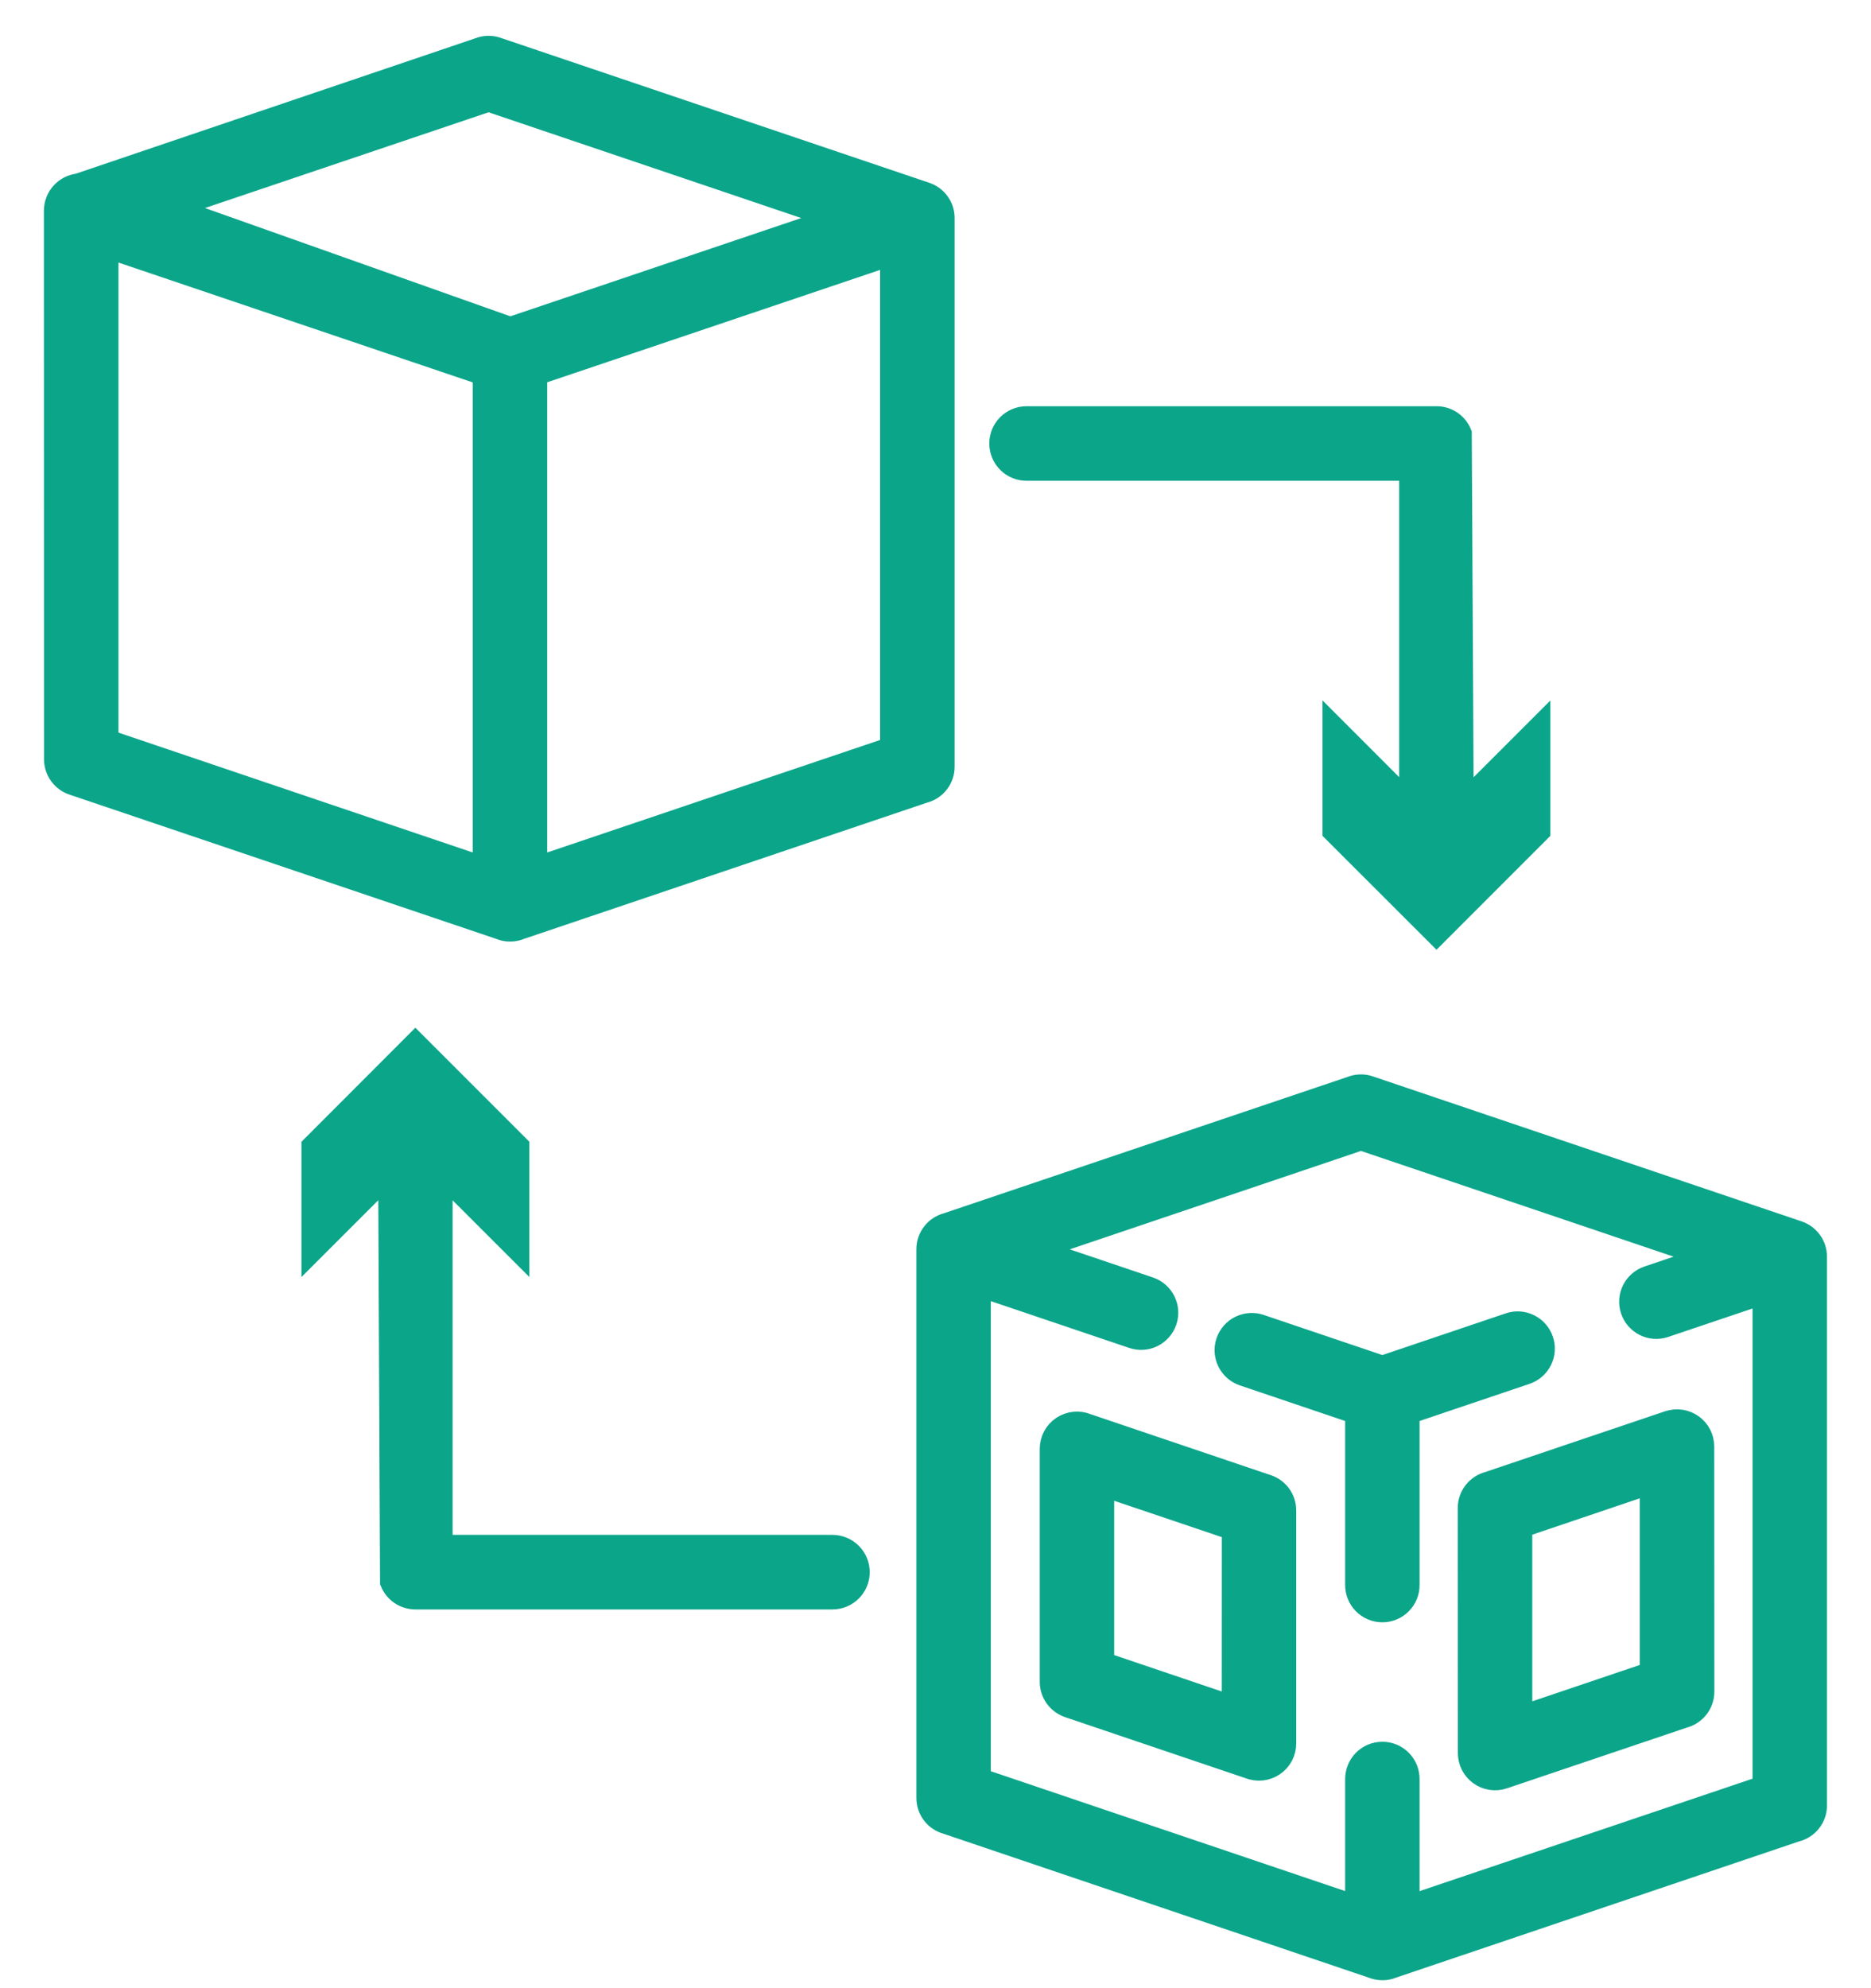 <svg width="32" height="34" viewBox="0 0 32 34" fill="none" xmlns="http://www.w3.org/2000/svg">
<path d="M21.269 23.502C21.16 23.465 21.069 23.385 21.018 23.282C20.967 23.178 20.959 23.058 20.996 22.949C21.034 22.839 21.113 22.749 21.216 22.698C21.32 22.647 21.44 22.639 21.549 22.676L23.643 23.384L25.818 22.649C25.928 22.612 26.048 22.62 26.151 22.672C26.255 22.724 26.333 22.814 26.37 22.924C26.407 23.034 26.398 23.154 26.347 23.257C26.295 23.361 26.204 23.439 26.095 23.476L24.079 24.157V27.101C24.08 27.159 24.069 27.216 24.048 27.27C24.026 27.323 23.994 27.372 23.953 27.413C23.913 27.455 23.864 27.487 23.811 27.509C23.758 27.532 23.701 27.543 23.643 27.543C23.585 27.543 23.528 27.532 23.474 27.509C23.421 27.487 23.373 27.455 23.332 27.413C23.291 27.372 23.259 27.323 23.238 27.27C23.216 27.216 23.206 27.159 23.206 27.101V24.157L21.269 23.502ZM14.329 3.729L8.356 1.709L2.894 3.553L8.727 5.621L14.329 3.729ZM9.159 6.394V14.857L15.252 12.798V4.337L9.159 6.394ZM8.896 15.867C8.842 15.89 8.784 15.902 8.726 15.902C8.667 15.903 8.61 15.891 8.556 15.868L1.249 13.398C1.163 13.369 1.088 13.313 1.035 13.239C0.982 13.165 0.953 13.076 0.953 12.985L0.951 3.602C0.951 3.494 0.991 3.39 1.063 3.31C1.135 3.23 1.233 3.179 1.34 3.167L8.197 0.843C8.293 0.805 8.4 0.802 8.497 0.836L15.831 3.316C15.917 3.345 15.992 3.4 16.045 3.474C16.099 3.548 16.127 3.636 16.127 3.727V13.111C16.128 13.208 16.095 13.303 16.035 13.38C15.975 13.457 15.891 13.511 15.796 13.535L8.896 15.867ZM8.285 6.396L1.826 4.211V12.672L8.285 14.857V6.396ZM26.316 12.462V14.211L24.569 15.959L22.819 14.211V12.461L24.13 13.773V8.022H17.557C17.441 8.022 17.33 7.976 17.248 7.894C17.166 7.812 17.12 7.7 17.12 7.584C17.12 7.468 17.166 7.357 17.248 7.275C17.33 7.193 17.441 7.147 17.557 7.147H24.569C24.655 7.147 24.739 7.172 24.811 7.22C24.883 7.268 24.939 7.336 24.972 7.416L25.005 13.773L26.316 12.462ZM5.356 21.356V19.608L7.104 17.858L8.854 19.608V21.356L7.541 20.044V26.448H14.237C14.353 26.448 14.465 26.494 14.547 26.576C14.629 26.658 14.675 26.77 14.675 26.886C14.675 27.002 14.629 27.113 14.547 27.195C14.465 27.277 14.353 27.323 14.237 27.323H7.104C7.018 27.323 6.933 27.297 6.861 27.249C6.789 27.201 6.733 27.132 6.7 27.052L6.668 20.044L5.356 21.356ZM25.463 25.364L28.544 24.323C28.61 24.302 28.68 24.296 28.748 24.306C28.816 24.316 28.881 24.343 28.937 24.383C28.993 24.423 29.039 24.476 29.071 24.538C29.102 24.599 29.119 24.667 29.119 24.736L29.121 28.929C29.121 29.026 29.088 29.121 29.028 29.198C28.968 29.274 28.884 29.329 28.79 29.353L25.709 30.393C25.643 30.415 25.573 30.421 25.505 30.411C25.437 30.401 25.372 30.374 25.316 30.334C25.26 30.294 25.214 30.24 25.182 30.179C25.151 30.117 25.134 30.049 25.134 29.98L25.132 25.788C25.132 25.691 25.165 25.596 25.225 25.519C25.285 25.442 25.369 25.388 25.463 25.364ZM28.246 25.344L26.007 26.101V29.373L28.246 28.616V25.344ZM18.587 24.373L21.673 25.417C21.76 25.446 21.835 25.502 21.888 25.576C21.941 25.65 21.97 25.739 21.97 25.83V29.813C21.97 29.885 21.952 29.956 21.919 30.019C21.885 30.083 21.836 30.137 21.776 30.177C21.717 30.217 21.648 30.242 21.576 30.249C21.505 30.256 21.433 30.246 21.366 30.219L18.279 29.175C18.193 29.145 18.118 29.089 18.064 29.015C18.011 28.94 17.983 28.851 17.983 28.76V24.777C17.983 24.705 18.001 24.634 18.034 24.571C18.068 24.507 18.117 24.453 18.177 24.413C18.237 24.374 18.305 24.349 18.377 24.342C18.448 24.335 18.52 24.345 18.587 24.373V24.373ZM21.097 26.143L18.856 25.386V28.447L21.096 29.205L21.097 26.143ZM23.117 18.604C23.213 18.566 23.32 18.563 23.417 18.597L30.751 21.077C30.837 21.106 30.912 21.162 30.965 21.236C31.019 21.31 31.047 21.399 31.047 21.49V30.873C31.048 30.971 31.015 31.066 30.955 31.143C30.895 31.22 30.811 31.274 30.716 31.297L23.816 33.629C23.762 33.652 23.704 33.664 23.646 33.664C23.587 33.664 23.529 33.653 23.476 33.631L16.197 31.168C16.104 31.143 16.021 31.089 15.963 31.012C15.904 30.936 15.873 30.842 15.873 30.746V21.365C15.872 21.267 15.905 21.172 15.965 21.095C16.025 21.017 16.109 20.963 16.204 20.939L23.117 18.604ZM29.248 21.49L23.277 19.471L17.672 21.365L19.656 22.036C19.765 22.073 19.856 22.152 19.907 22.256C19.958 22.359 19.966 22.479 19.929 22.589C19.892 22.698 19.812 22.788 19.709 22.84C19.605 22.891 19.485 22.899 19.376 22.861L16.746 21.972V30.433L23.206 32.618V30.428C23.206 30.37 23.216 30.313 23.238 30.259C23.259 30.205 23.291 30.157 23.332 30.115C23.373 30.074 23.421 30.042 23.474 30.019C23.528 29.997 23.585 29.986 23.643 29.986C23.701 29.986 23.758 29.997 23.811 30.019C23.864 30.042 23.913 30.074 23.953 30.115C23.994 30.157 24.026 30.205 24.048 30.259C24.069 30.313 24.08 30.37 24.079 30.428V32.619L30.174 30.561V22.098L28.466 22.674C28.357 22.711 28.237 22.703 28.134 22.651C28.031 22.599 27.952 22.509 27.915 22.399C27.879 22.29 27.887 22.17 27.938 22.067C27.99 21.964 28.08 21.885 28.19 21.848L29.248 21.49Z" fill="#0BA58A" stroke="#0BA58A" stroke-width="0.4"/>
</svg>
